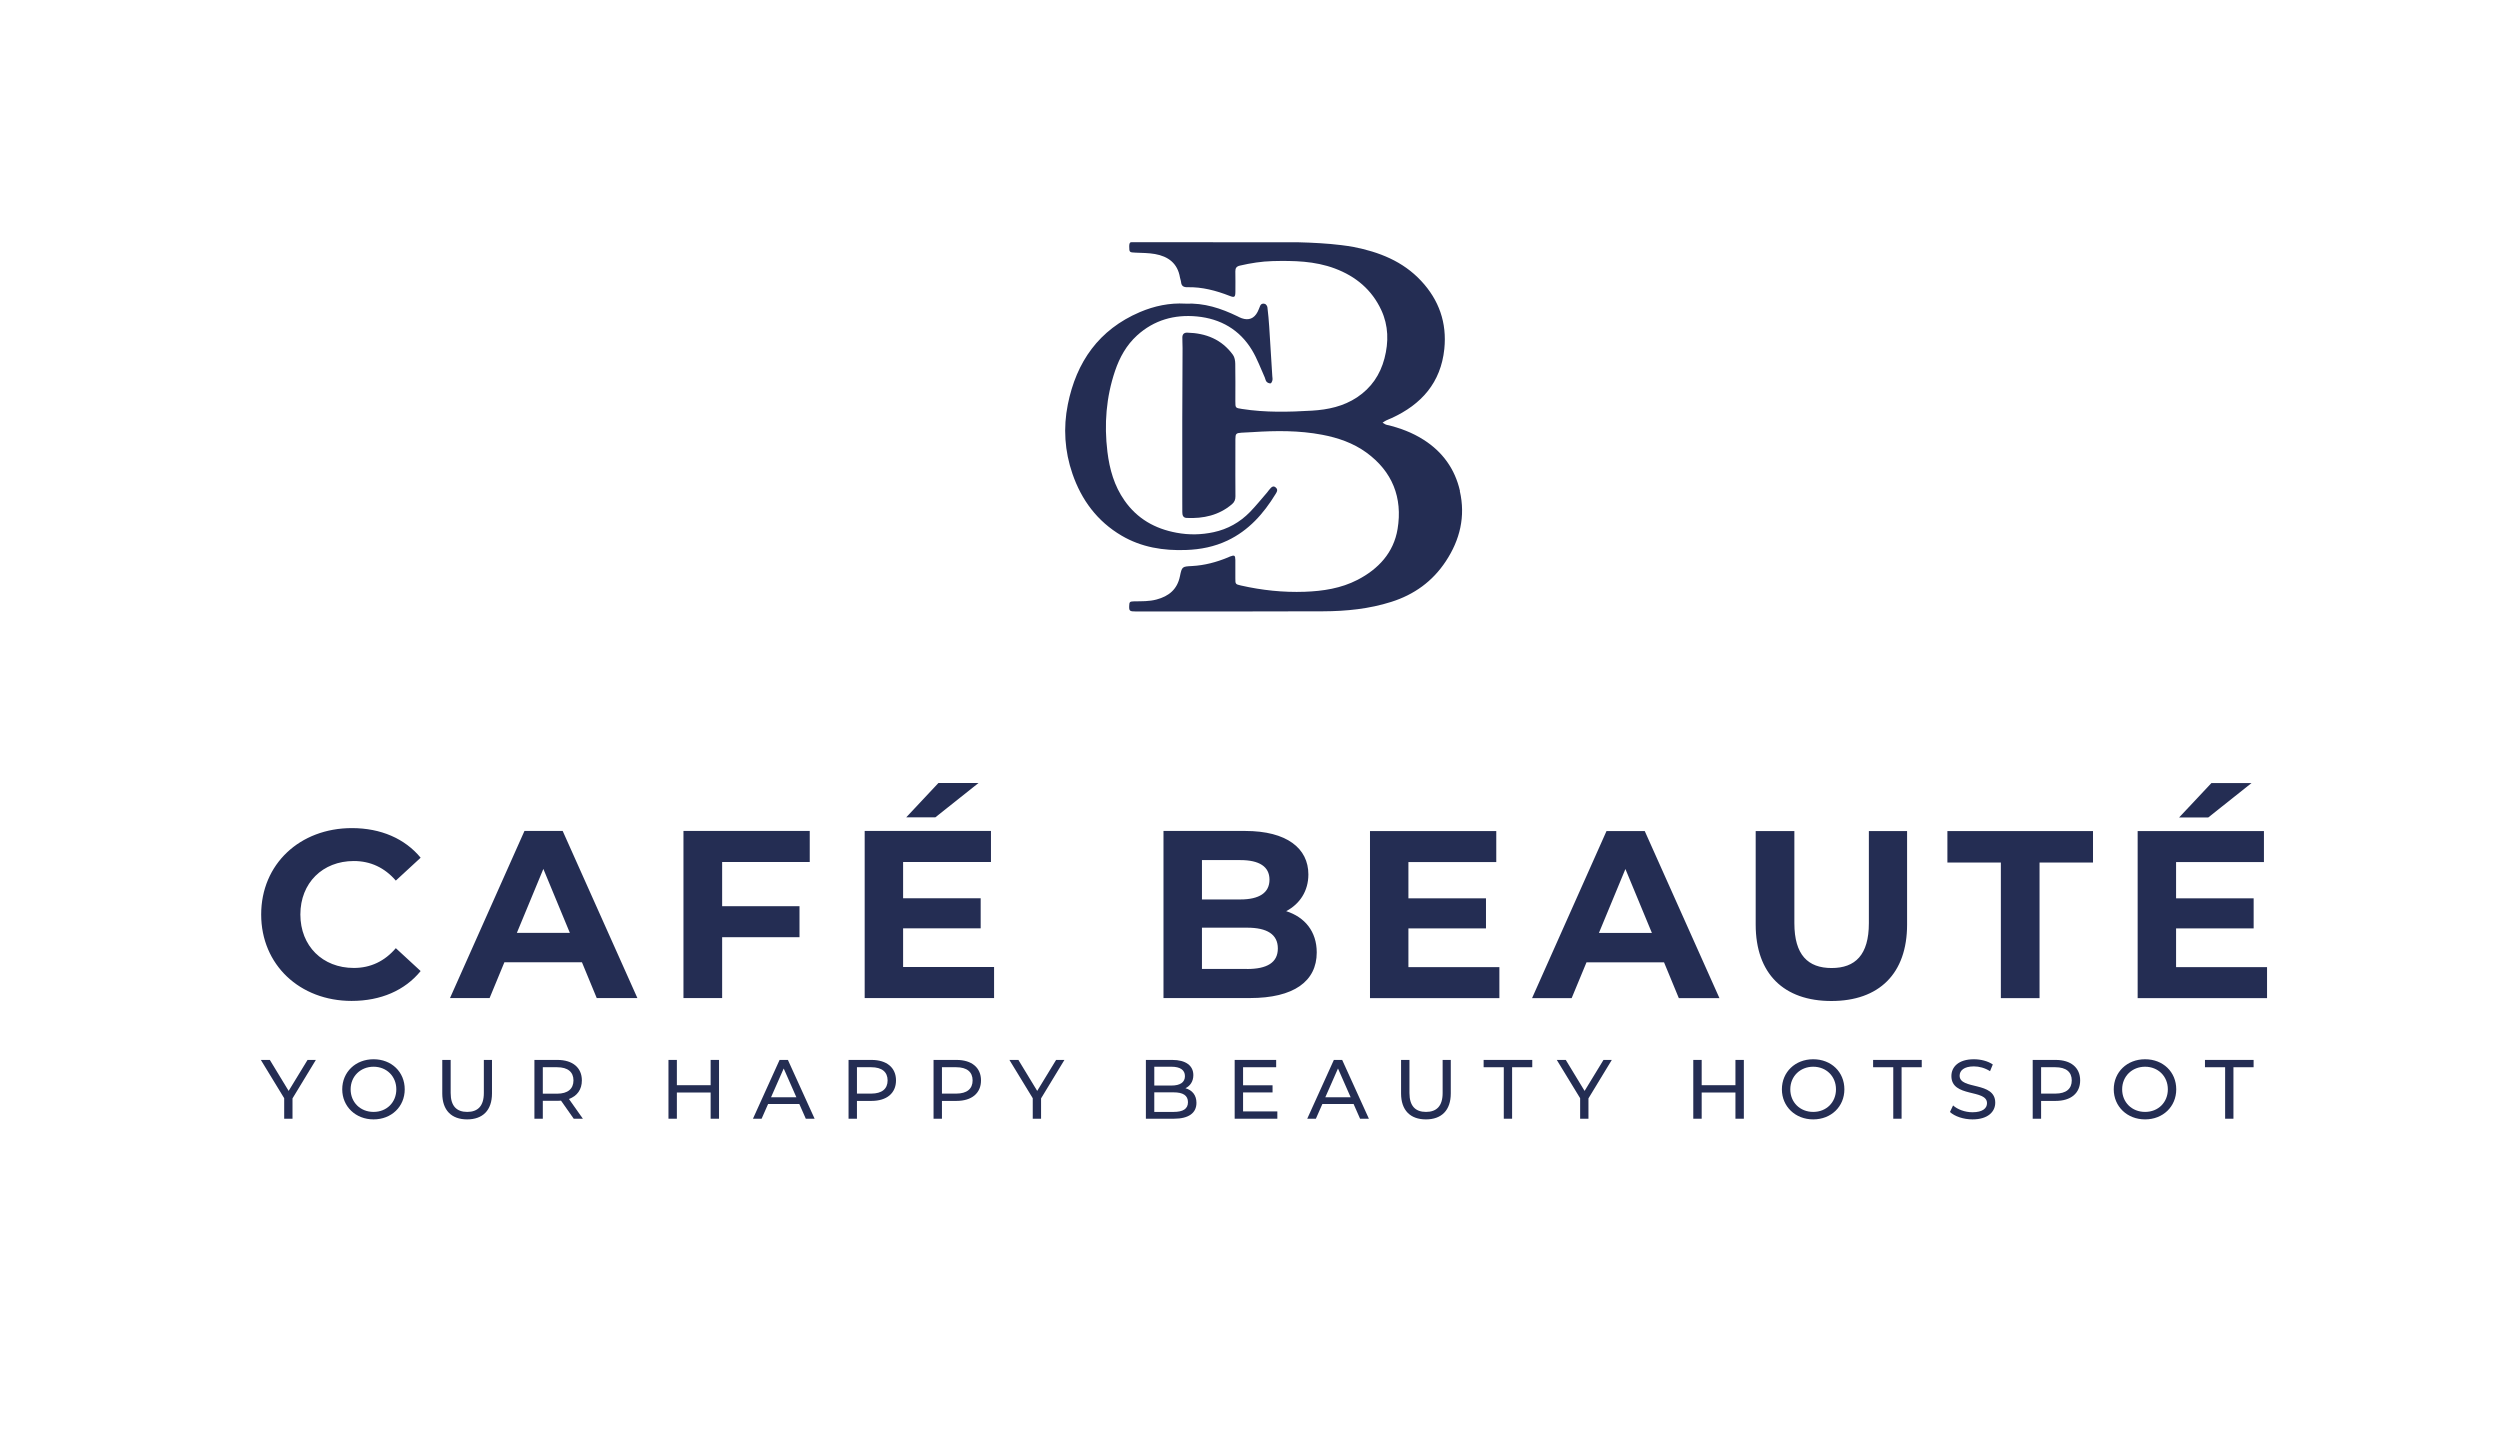 <svg viewBox="0 0 595.28 340.16" version="1.1" xmlns="http://www.w3.org/2000/svg">
  <defs>
    <style>
      .cls-1 {
        fill: #242d53;
        stroke-width: 0px;
      }

      .cls-2 {
        isolation: isolate;
      }
    </style>
  </defs>
  
  <g>
    <g id="Layer_1">
      <path d="M83.73,238.33c6.93,0,12.68-2.5,16.43-7.11l-5.91-5.45c-2.67,3.12-6.02,4.71-10,4.71-7.44,0-12.73-5.23-12.73-12.73s5.29-12.73,12.73-12.73c3.98,0,7.34,1.59,10,4.66l5.91-5.45c-3.75-4.55-9.49-7.05-16.37-7.05-12.39,0-21.6,8.58-21.6,20.57s9.21,20.58,21.54,20.58M142.11,237.65h9.66l-17.79-39.79h-9.1l-17.73,39.79h9.43l3.52-8.52h18.47l3.52,8.52h.02ZM123.07,222.13l6.31-15.23,6.31,15.23h-12.62ZM192.81,205.25v-7.39h-30.07v39.79h9.21v-14.49h18.42v-7.39h-18.42v-10.51h20.86ZM233,186.44h-9.55l-7.67,8.18h6.93l10.29-8.18h0ZM215.04,230.26v-9.21h18.47v-7.16h-18.47v-8.64h20.92v-7.39h-30.07v39.79h30.81v-7.39h-21.66ZM306.25,216.96c3.24-1.71,5.29-4.78,5.29-8.75,0-6.2-5.12-10.35-15.06-10.35h-19.44v39.79h20.57c10.46,0,15.92-3.98,15.92-10.86,0-5-2.84-8.41-7.27-9.83M295.35,204.8c4.49,0,6.93,1.54,6.93,4.66s-2.44,4.71-6.93,4.71h-9.15v-9.38h9.15ZM296.94,230.72h-10.74v-9.83h10.74c4.77,0,7.33,1.59,7.33,4.95s-2.56,4.89-7.33,4.89M335.36,230.28v-9.21h18.47v-7.16h-18.47v-8.64h20.92v-7.39h-30.07v39.79h30.81v-7.39h-21.66ZM399.76,237.67h9.66l-17.79-39.79h-9.1l-17.73,39.79h9.43l3.53-8.52h18.47l3.52,8.52h.01ZM380.72,222.15l6.31-15.23,6.31,15.23h-12.62ZM436.08,238.35c11.31,0,18.02-6.48,18.02-18.19v-22.28h-9.1v21.94c0,7.56-3.24,10.68-8.87,10.68s-8.87-3.12-8.87-10.68v-21.94h-9.21v22.28c0,11.71,6.71,18.19,18.02,18.19M476.43,237.67h9.21v-32.29h12.73v-7.5h-34.67v7.5h12.73v32.29h0ZM536.11,186.46h-9.55l-7.68,8.18h6.94l10.29-8.18ZM518.15,230.28v-9.21h18.47v-7.16h-18.47v-8.64h20.92v-7.39h-30.07v39.79h30.81v-7.39h-21.66Z" class="cls-1"></path>
      <g class="cls-2">
        <g class="cls-2">
          <path d="M69.65,261.54v4.84h-1.98v-4.88l-5.56-9.12h2.14l4.48,7.38,4.5-7.38h1.98l-5.56,9.16Z" class="cls-1"></path>
          <path d="M81.49,259.38c0-4.1,3.16-7.16,7.46-7.16s7.42,3.04,7.42,7.16-3.16,7.16-7.42,7.16-7.46-3.06-7.46-7.16ZM94.37,259.38c0-3.1-2.32-5.38-5.42-5.38s-5.46,2.28-5.46,5.38,2.32,5.38,5.46,5.38,5.42-2.28,5.42-5.38Z" class="cls-1"></path>
          <path d="M105.31,260.34v-7.96h2v7.88c0,3.1,1.42,4.5,3.94,4.5s3.96-1.4,3.96-4.5v-7.88h1.94v7.96c0,4.06-2.22,6.2-5.92,6.2s-5.92-2.14-5.92-6.2Z" class="cls-1"></path>
          <path d="M136.61,266.38l-3.02-4.3c-.28.02-.58.04-.88.04h-3.46v4.26h-2v-14h5.46c3.64,0,5.84,1.84,5.84,4.88,0,2.16-1.12,3.72-3.08,4.42l3.32,4.7h-2.18ZM136.55,257.26c0-2-1.34-3.14-3.9-3.14h-3.4v6.3h3.4c2.56,0,3.9-1.16,3.9-3.16Z" class="cls-1"></path>
          <path d="M171.21,252.38v14h-2v-6.24h-8.04v6.24h-2v-14h2v6.02h8.04v-6.02h2Z" class="cls-1"></path>
          <path d="M190.33,262.88h-7.44l-1.54,3.5h-2.06l6.34-14h1.98l6.36,14h-2.1l-1.54-3.5ZM189.63,261.28l-3.02-6.86-3.02,6.86h6.04Z" class="cls-1"></path>
          <path d="M213.35,257.26c0,3.04-2.2,4.88-5.84,4.88h-3.46v4.24h-2v-14h5.46c3.64,0,5.84,1.84,5.84,4.88ZM211.35,257.26c0-2-1.34-3.14-3.9-3.14h-3.4v6.28h3.4c2.56,0,3.9-1.14,3.9-3.14Z" class="cls-1"></path>
          <path d="M233.59,257.26c0,3.04-2.2,4.88-5.84,4.88h-3.46v4.24h-2v-14h5.46c3.64,0,5.84,1.84,5.84,4.88ZM231.59,257.26c0-2-1.34-3.14-3.9-3.14h-3.4v6.28h3.4c2.56,0,3.9-1.14,3.9-3.14Z" class="cls-1"></path>
          <path d="M247.89,261.54v4.84h-1.98v-4.88l-5.56-9.12h2.14l4.48,7.38,4.5-7.38h1.98l-5.56,9.16Z" class="cls-1"></path>
          <path d="M284.89,262.6c0,2.4-1.82,3.78-5.36,3.78h-6.68v-14h6.28c3.22,0,5.02,1.36,5.02,3.62,0,1.52-.78,2.58-1.88,3.12,1.58.44,2.62,1.62,2.62,3.48ZM274.85,254v4.48h4.1c2.04,0,3.2-.76,3.2-2.24s-1.16-2.24-3.2-2.24h-4.1ZM282.87,262.44c0-1.62-1.2-2.34-3.42-2.34h-4.6v4.66h4.6c2.22,0,3.42-.7,3.42-2.32Z" class="cls-1"></path>
          <path d="M304.15,264.64v1.74h-10.16v-14h9.88v1.74h-7.88v4.3h7.02v1.7h-7.02v4.52h8.16Z" class="cls-1"></path>
          <path d="M322.31,262.88h-7.44l-1.54,3.5h-2.06l6.34-14h1.98l6.36,14h-2.1l-1.54-3.5ZM321.61,261.28l-3.02-6.86-3.02,6.86h6.04Z" class="cls-1"></path>
          <path d="M333.61,260.34v-7.96h2v7.88c0,3.1,1.42,4.5,3.94,4.5s3.96-1.4,3.96-4.5v-7.88h1.94v7.96c0,4.06-2.22,6.2-5.92,6.2s-5.92-2.14-5.92-6.2Z" class="cls-1"></path>
          <path d="M358.07,254.12h-4.8v-1.74h11.58v1.74h-4.8v12.26h-1.98v-12.26Z" class="cls-1"></path>
          <path d="M378.23,261.54v4.84h-1.98v-4.88l-5.56-9.12h2.14l4.48,7.38,4.5-7.38h1.98l-5.56,9.16Z" class="cls-1"></path>
          <path d="M415.23,252.38v14h-2v-6.24h-8.04v6.24h-2v-14h2v6.02h8.04v-6.02h2Z" class="cls-1"></path>
          <path d="M424.29,259.38c0-4.1,3.16-7.16,7.46-7.16s7.42,3.04,7.42,7.16-3.16,7.16-7.42,7.16-7.46-3.06-7.46-7.16ZM437.17,259.38c0-3.1-2.32-5.38-5.42-5.38s-5.46,2.28-5.46,5.38,2.32,5.38,5.46,5.38,5.42-2.28,5.42-5.38Z" class="cls-1"></path>
          <path d="M450.81,254.12h-4.8v-1.74h11.58v1.74h-4.8v12.26h-1.98v-12.26Z" class="cls-1"></path>
          <path d="M464.31,264.78l.74-1.56c1.04.94,2.82,1.62,4.62,1.62,2.42,0,3.46-.94,3.46-2.16,0-3.42-8.48-1.26-8.48-6.46,0-2.16,1.68-4,5.36-4,1.64,0,3.34.44,4.5,1.24l-.66,1.6c-1.22-.78-2.6-1.14-3.84-1.14-2.38,0-3.4,1-3.4,2.22,0,3.42,8.48,1.28,8.48,6.42,0,2.14-1.72,3.98-5.42,3.98-2.14,0-4.24-.72-5.36-1.76Z" class="cls-1"></path>
          <path d="M495.31,257.26c0,3.04-2.2,4.88-5.84,4.88h-3.46v4.24h-2v-14h5.46c3.64,0,5.84,1.84,5.84,4.88ZM493.31,257.26c0-2-1.34-3.14-3.9-3.14h-3.4v6.28h3.4c2.56,0,3.9-1.14,3.9-3.14Z" class="cls-1"></path>
          <path d="M503.31,259.38c0-4.1,3.16-7.16,7.46-7.16s7.42,3.04,7.42,7.16-3.16,7.16-7.42,7.16-7.46-3.06-7.46-7.16ZM516.19,259.38c0-3.1-2.32-5.38-5.42-5.38s-5.46,2.28-5.46,5.38,2.32,5.38,5.46,5.38,5.42-2.28,5.42-5.38Z" class="cls-1"></path>
          <path d="M529.83,254.12h-4.8v-1.74h11.58v1.74h-4.8v12.26h-1.98v-12.26Z" class="cls-1"></path>
        </g>
      </g>
      <g>
        <path d="M282.23,72.31c4.49-.23,8.52,1.11,12.42,3,.34.17.67.35,1.03.47,1.66.58,2.95.06,3.76-1.5.24-.46.41-.95.61-1.43.23-.55.72-.65,1.17-.48.26.1.54.52.57.82.19,1.55.33,3.1.43,4.65.26,3.91.49,7.82.73,11.72.02.33.1.67.03.98-.06.29-.27.74-.45.75-.31.02-.73-.15-.94-.39-.24-.26-.28-.68-.43-1.02-.99-2.18-1.81-4.47-3.04-6.51-2.96-4.89-7.5-7.48-13.12-8.02-5.34-.51-10.21.85-14.25,4.52-2.53,2.3-4.15,5.23-5.24,8.44-2.12,6.27-2.62,12.69-1.82,19.26.51,4.18,1.63,8.13,4.07,11.61,3.02,4.32,7.23,6.72,12.38,7.67,2.99.56,5.91.5,8.84-.13,3.36-.72,6.26-2.35,8.65-4.8,1.44-1.48,2.74-3.11,4.1-4.67.15-.18.28-.38.43-.56.68-.88,1.07-1.05,1.58-.64.66.54.3,1.08-.03,1.62-2.86,4.66-6.37,8.64-11.43,11.04-3.12,1.48-6.42,2.13-9.84,2.25-5.42.2-10.63-.63-15.38-3.42-5.78-3.4-9.55-8.48-11.7-14.74-1.85-5.37-2.21-10.93-1.1-16.48,2.03-10.15,7.4-17.83,17.15-22,3.46-1.48,7.1-2.23,10.82-2.02" class="cls-1"></path>
        <path d="M347.63,116.88c-1.19-5.2-4.12-9.27-8.61-12.14-2.72-1.74-5.72-2.87-8.86-3.59-.34-.08-.64-.34-.95-.51.28-.18.56-.38.86-.53.42-.21.87-.36,1.29-.56,7.11-3.25,11.72-8.45,12.55-16.46.64-6.22-1.26-11.65-5.52-16.21-4.37-4.69-10.02-6.89-16.15-8.09-.43-.08-.86-.16-1.29-.22-.02,0-.04,0-.07,0-.49-.07-.99-.14-1.48-.2-3.28-.41-6.99-.6-10.27-.68l-39.62-.02c-.3,0-.64,0-.63,1.06,0,1.39.11,1.36,1.5,1.43,1.55.07,3.13.06,4.64.33,3.14.56,5.38,2.2,5.94,5.57.06.37.23.73.26,1.1.09.96.62,1.25,1.52,1.23,3.5-.08,6.81.8,10.04,2.06,1.17.46,1.37.33,1.38-1.01.02-1.61.01-3.21-.01-4.82-.01-.77.26-1.18,1.07-1.37,2.58-.6,5.18-1.01,7.83-1.08,5.02-.12,10.01-.03,14.79,1.76,4.99,1.87,8.82,5.06,11.07,9.93,1.71,3.69,1.77,7.57.75,11.48-1.02,3.89-3.14,7.01-6.51,9.26-3.26,2.17-6.95,2.95-10.73,3.18-5.55.33-11.13.47-16.67-.4-1.58-.25-1.6-.2-1.6-1.84,0-2.97.04-5.95-.02-8.92-.01-.72-.15-1.57-.55-2.12-2.67-3.69-6.45-5.18-10.88-5.29-.78-.02-1.15.38-1.17,1.1-.01.85.05,1.7.05,2.55-.02,5.75-.06,11.51-.07,17.27-.01,6.04,0,12.08,0,18.12,0,1.23,0,2.45.01,3.68,0,.71.15,1.36,1.04,1.4,3.99.18,7.68-.62,10.81-3.29.59-.51.81-1.11.8-1.87-.03-1.7-.02-3.4-.02-5.1,0-2.83-.01-5.67.01-8.5.01-1.31.17-1.45,1.46-1.54.89-.06,1.79-.08,2.69-.14,5.52-.36,11.03-.41,16.5.63,3.79.72,7.4,1.96,10.53,4.23,6.2,4.51,8.67,10.75,7.44,18.21-.93,5.63-4.55,9.53-9.54,12.11-3.93,2.03-8.21,2.68-12.58,2.84-5.12.18-10.18-.36-15.17-1.49-1.34-.3-1.34-.36-1.34-1.69-.01-1.46.02-2.93,0-4.39-.02-1.12-.21-1.23-1.28-.82-.18.06-.34.16-.52.23-2.72,1.12-5.52,1.87-8.48,2.03-2.38.12-2.44.11-2.92,2.46-.64,3.1-2.63,4.73-5.56,5.51-1.77.48-3.55.41-5.34.44-1.06.02-1.15.14-1.18,1.13-.03,1.15.11,1.28,1.6,1.28,14.87,0,29.75.02,44.61-.04,5.49-.02,10.93-.57,16.19-2.24,5.45-1.72,9.84-4.88,13-9.68,3.38-5.12,4.71-10.68,3.33-16.71l.03-.04Z" class="cls-1"></path>
      </g>
    </g>
  </g>
</svg>